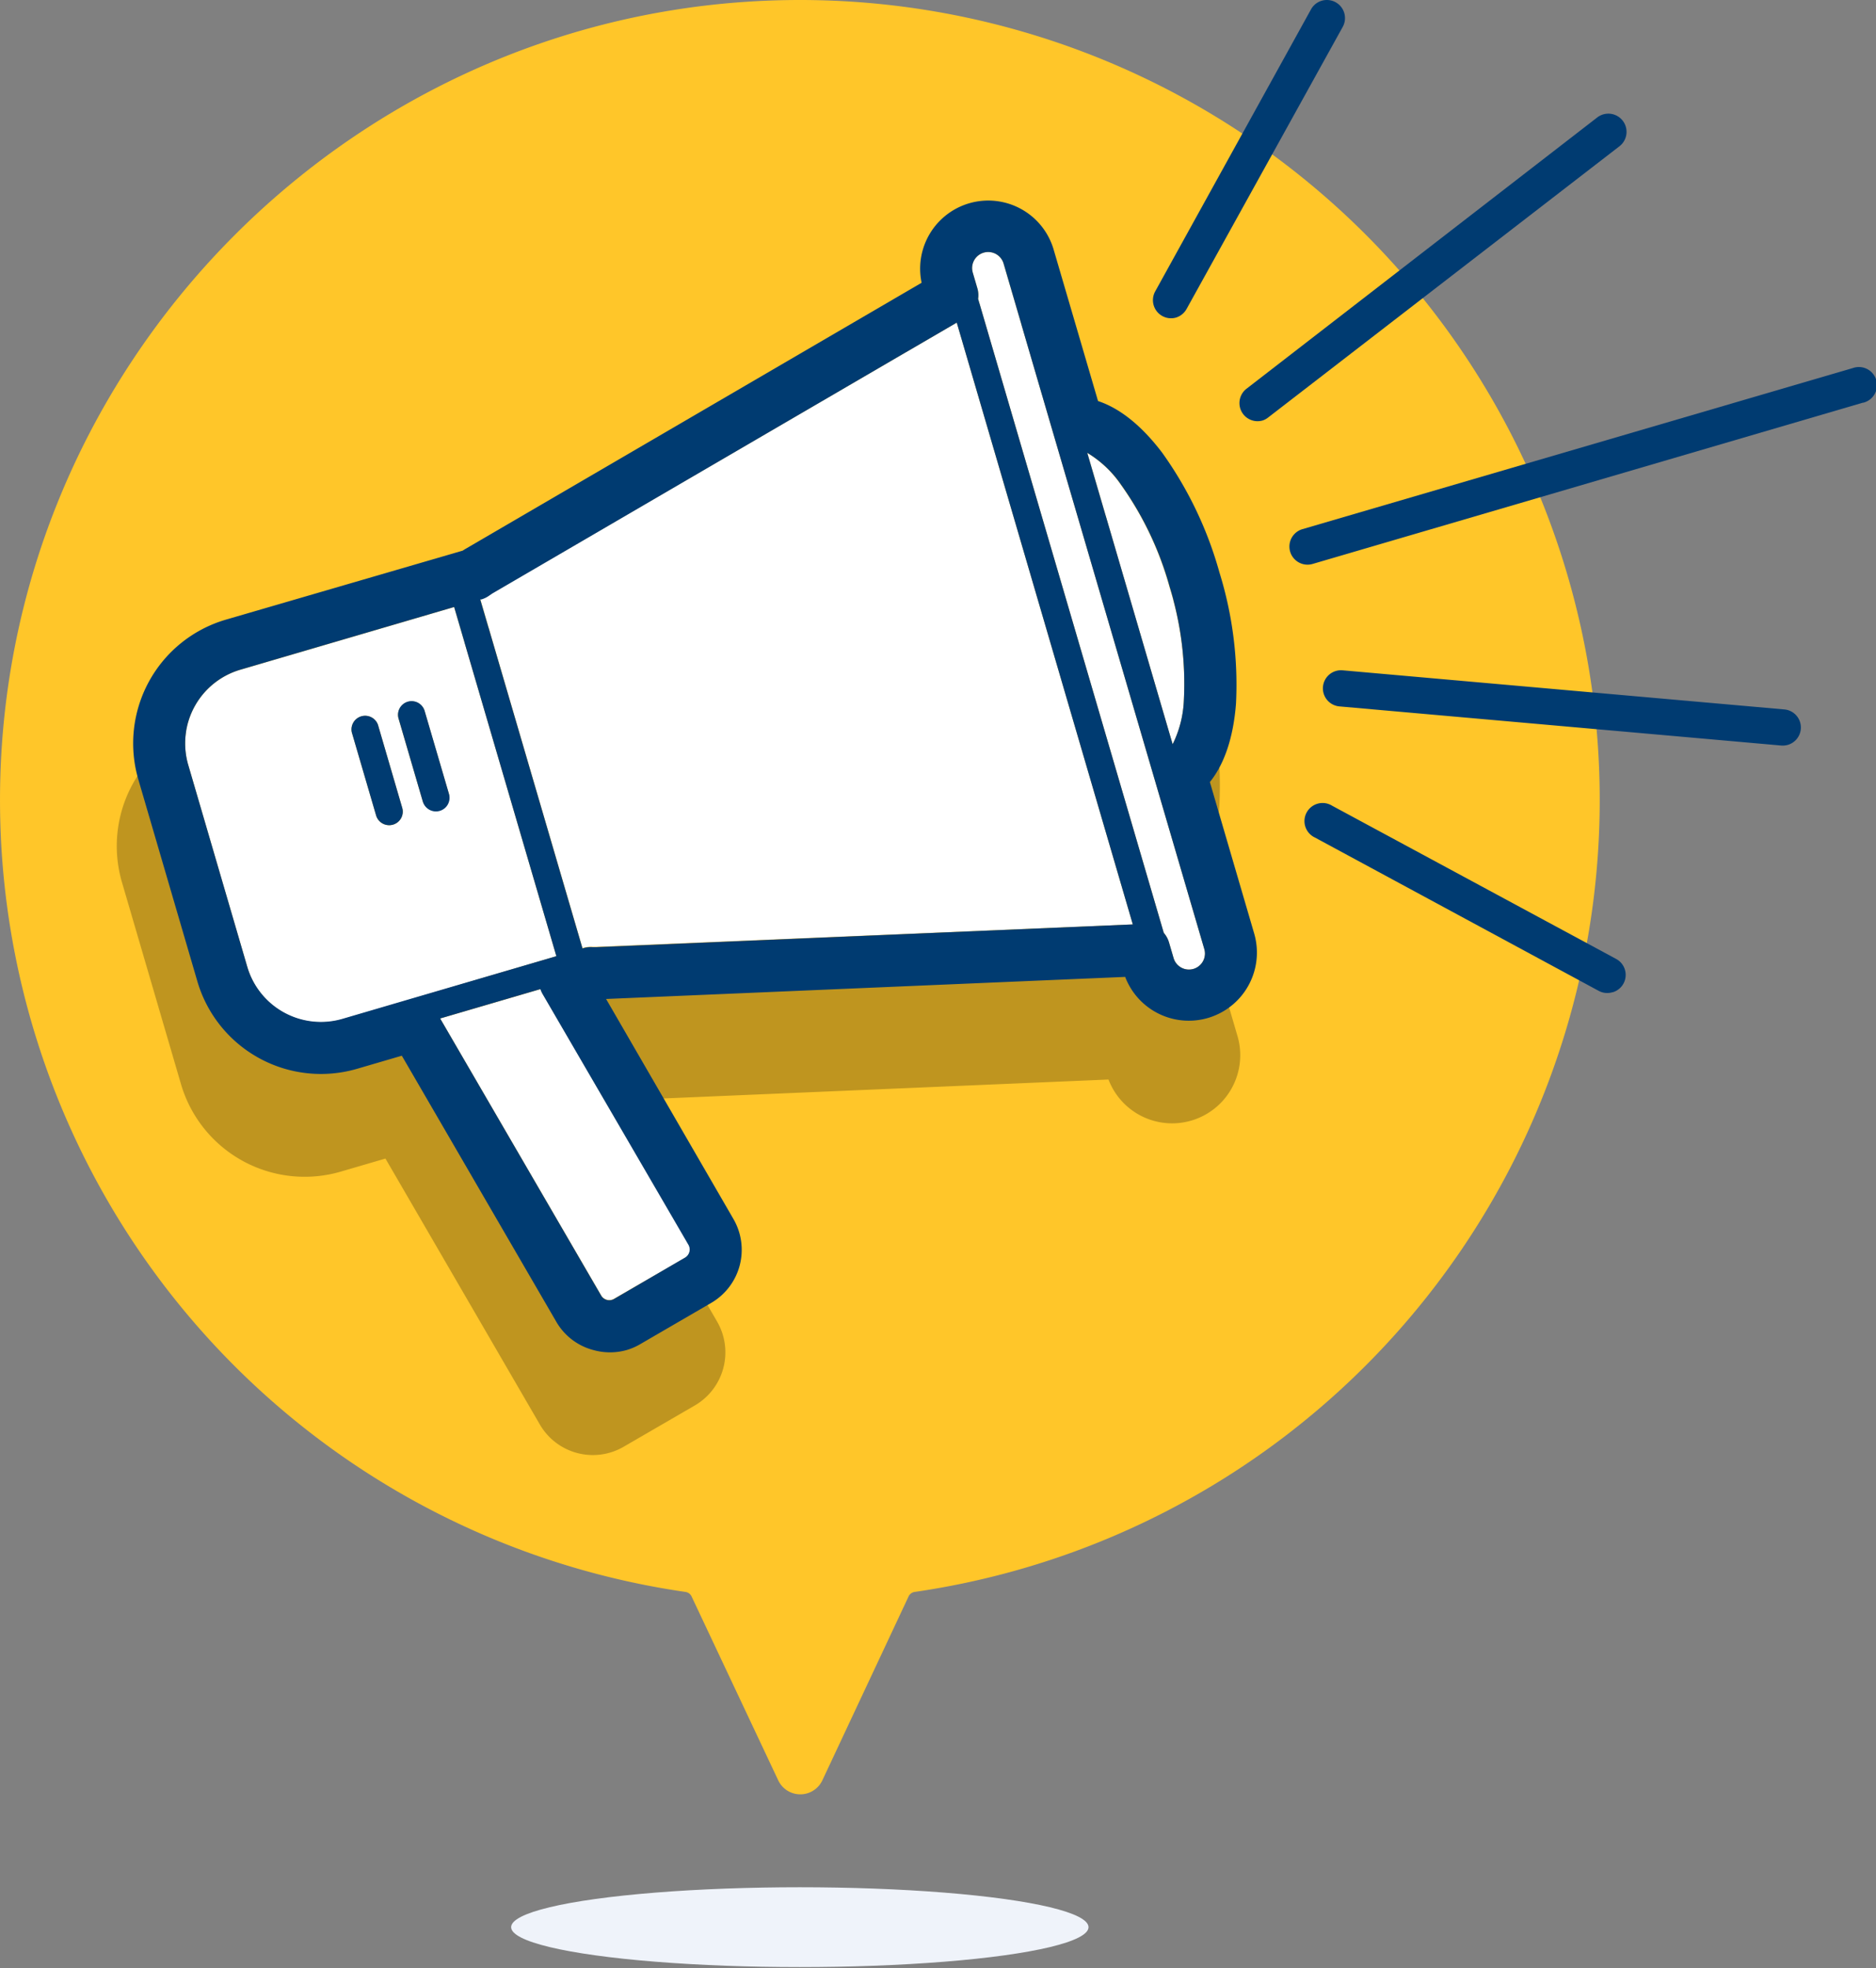 <svg viewBox="0 0 260 272.69" xmlns="http://www.w3.org/2000/svg">
  <rect x="0" y="0" width="260" height="272.69" fill="#808080" stroke="none"/>
  <g id="Content">
    <path style="fill:#ffc629" d="M221.71,110.85A110.86,110.86,0,0,0,115.84.11C50.67-2.77-3.09,51.28.14,116.43A110.89,110.89,0,0,0,95,220.58a1.11,1.11,0,0,1,.85.63l12,25.46a3.38,3.38,0,0,0,6.13,0l11.94-25.46a1.11,1.11,0,0,1,.85-.63A110.88,110.88,0,0,0,221.71,110.85Z"></path>
    <path style="fill:#bf951f" d="M165.37,122.59c2-2.48,3.26-6.18,3.62-10.88a52.43,52.43,0,0,0-2.24-18.19A52.35,52.35,0,0,0,158.82,77c-2.84-3.76-5.88-6.21-8.92-7.2l-6.17-21.09a9.44,9.44,0,0,0-18.27,4.69L62.33,90.17l-.49.31L29,100.1a17.86,17.86,0,0,0-12.1,22.14l8.19,28a17.86,17.86,0,0,0,22.14,12.1l6.19-1.81,21.4,36.85a8.49,8.49,0,0,0,11.62,3.08l9.86-5.72a8.51,8.51,0,0,0,3.08-11.63L81.7,152.64l71.93-3.06a9.44,9.44,0,0,0,17.91-5.91Z"></path>
    <path style="fill:#fff" d="M132.6,44.7,68.24,82.18l-.4.27a3.62,3.62,0,0,1-1.13.56l-.15,0,14.17,48.37.15-.05a3.54,3.54,0,0,1,1.26-.13h.47L157,128.09Z"></path>
    <path style="fill:#fff" d="M74.92,137.05,61,141.12,83.32,179.5a1.31,1.31,0,0,0,1.77.47L95,174.25a1.31,1.31,0,0,0,.46-1.77L75.21,137.7A4.17,4.17,0,0,1,74.92,137.05Z"></path>
    <path style="fill:#fff" d="M77.11,132.49,62.94,84.11,33.3,92.8A10.64,10.64,0,0,0,26.09,106l8.19,28a10.64,10.64,0,0,0,13.19,7.22l8.9-2.61ZM55.24,99.59a1.88,1.88,0,1,1,3.61-1.06L62.22,110a1.89,1.89,0,0,1-3.62,1.06Zm-6.48,1.89a1.89,1.89,0,0,1,3.62-1.06l3.36,11.5A1.88,1.88,0,1,1,52.13,113Z"></path>
    <path style="fill:#fff" d="M150.69,62.75l11.83,40.38a15.13,15.13,0,0,0,1.56-6.2,45.19,45.19,0,0,0-2-15.6,45.25,45.25,0,0,0-6.77-14.21A15.14,15.14,0,0,0,150.69,62.75Z"></path>
    <path style="fill:#fff" d="M139.09,36.52a2.22,2.22,0,1,0-4.27,1.25l.63,2.15a3.44,3.44,0,0,1,.11,1.49l25.73,87.85a3.56,3.56,0,0,1,.72,1.31l.63,2.15a2.22,2.22,0,1,0,4.26-1.25l-6.79-23.17L145.87,59.69Z"></path>
    <path style="fill:#003b71" d="M161.1,62.77c-2.84-3.76-5.88-6.2-8.92-7.2L146,34.49a9.44,9.44,0,0,0-18.27,4.69L64.61,76c-.17.09-.33.2-.49.3L31.27,85.87A17.86,17.86,0,0,0,19.17,108l8.19,28A17.85,17.85,0,0,0,49.5,148.09l6.19-1.81,21.4,36.85a8.39,8.39,0,0,0,5.17,3.94,8.54,8.54,0,0,0,4.57,0,8.41,8.41,0,0,0,1.88-.81l9.86-5.73a8.51,8.51,0,0,0,3.08-11.62L84,138.42l71.94-3.06a9.44,9.44,0,0,0,17.91-5.91l-6.17-21.09c2-2.47,3.26-6.17,3.62-10.87A52.43,52.43,0,0,0,169,79.3,52.73,52.73,0,0,0,161.1,62.77ZM47.47,141.17A10.64,10.64,0,0,1,34.28,134l-8.19-28A10.64,10.64,0,0,1,33.3,92.8l29.64-8.69,14.17,48.38-20.74,6.07Zm47.94,31.31a1.31,1.31,0,0,1-.46,1.77L85.09,180a1.31,1.31,0,0,1-1.77-.47L61,141.12l13.89-4.07a4.17,4.17,0,0,0,.29.65Zm-12.8-41.23h-.47a3.54,3.54,0,0,0-1.26.13l-.15.05L66.56,83.06l.15,0a3.62,3.62,0,0,0,1.13-.56l.4-.27L132.6,44.7,157,128.09Zm84.29.22a2.22,2.22,0,1,1-4.26,1.25l-.63-2.15a3.56,3.56,0,0,0-.72-1.31L135.56,41.41a3.44,3.44,0,0,0-.11-1.49l-.63-2.15a2.22,2.22,0,1,1,4.27-1.25l6.78,23.17,14.24,48.61Zm-2.82-34.54a15.13,15.13,0,0,1-1.56,6.2L150.69,62.75a15.14,15.14,0,0,1,4.65,4.37,45.25,45.25,0,0,1,6.77,14.21A45.19,45.19,0,0,1,164.08,96.93Z"></path>
    <path style="fill:#003b71" d="M60.94,112.36A1.88,1.88,0,0,0,62.22,110l-3.37-11.5a1.88,1.88,0,1,0-3.61,1.06l3.36,11.5A1.89,1.89,0,0,0,60.94,112.36Z"></path>
    <path style="fill:#003b71" d="M54.47,114.26a1.87,1.87,0,0,0,1.27-2.34l-3.36-11.5a1.89,1.89,0,0,0-3.62,1.06L52.13,113A1.89,1.89,0,0,0,54.47,114.26Z"></path>
    <path style="fill:#003b71" d="M258.2,55.79,181.92,78.14a2.51,2.51,0,0,1-1.41-4.82L256.79,51a2.51,2.51,0,1,1,1.41,4.81Z"></path>
    <path style="fill:#003b71" d="M175,58.26a2.51,2.51,0,0,1-2.25-4.39l48.62-37.6a2.51,2.51,0,0,1,3.07,4L175.78,57.83A2.48,2.48,0,0,1,175,58.26Z"></path>
    <path style="fill:#003b71" d="M163,44a2.51,2.51,0,0,1-2.9-3.62L181.7,1.29a2.51,2.51,0,1,1,4.39,2.44l-21.65,39.1A2.53,2.53,0,0,1,163,44Z"></path>
    <path style="fill:#003b71" d="M247.78,103.21a2.59,2.59,0,0,1-.93.09l-61.22-5.42a2.51,2.51,0,0,1,.45-5L247.3,98.3a2.51,2.51,0,0,1,.48,4.91Z"></path>
    <path style="fill:#003b71" d="M223.46,137.49a2.49,2.49,0,0,1-1.9-.2l-39.32-21.24a2.51,2.51,0,1,1,2.38-4.41L224,132.88a2.51,2.51,0,0,1-.49,4.61Z"></path>
    <ellipse style="fill:#eff3fa" ry="5.53" rx="40.01" cy="267.03" cx="110.85"></ellipse>
  </g>
</svg>